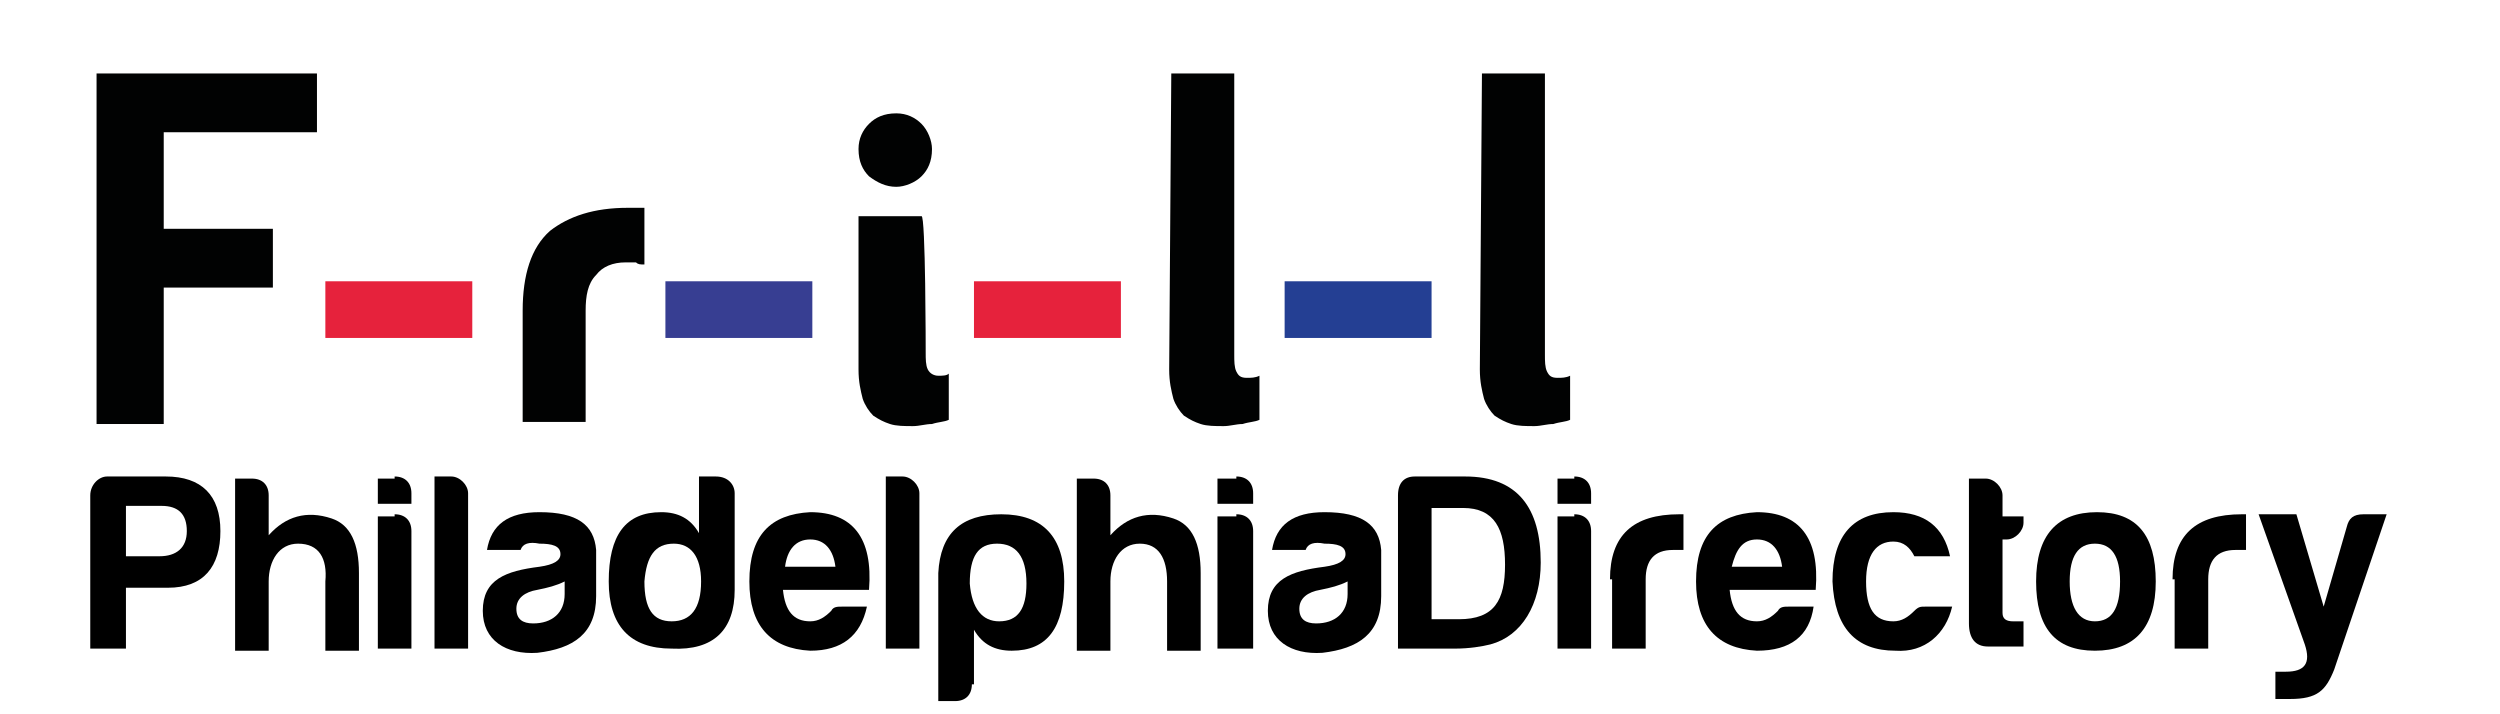 <?xml version="1.0" encoding="utf-8"?>
<!-- Generator: Adobe Illustrator 24.1.2, SVG Export Plug-In . SVG Version: 6.00 Build 0)  -->
<svg version="1.1" id="Layer_1" xmlns="http://www.w3.org/2000/svg" xmlns:xlink="http://www.w3.org/1999/xlink" x="0px" y="0px"
	 viewBox="0 0 119.1 34" style="enable-background:new 0 0 119.1 34;" xml:space="preserve">
<style type="text/css">
	.st0{display:none;}
	.st1{display:inline;fill:#0074FF;}
	.st2{display:inline;}
	.st3{fill:#FFFFFF;}
	.st4{fill:#010202;}
	.st5{fill:#E6223C;}
	.st6{fill:#373E92;}
	.st7{fill:#243F93;}
</style>
<g id="Layer_2_1_" class="st0">
	<polygon class="st1" points="65.1,18.2 59.6,15.3 54.1,18.3 55.1,12.1 50.6,7.8 56.8,6.9 59.5,1.3 62.3,6.8 68.5,7.7 64,12.1 	"/>
</g>
<g id="Layer_3" class="st0">
	<g class="st2">
		<path class="st3" d="M59.6,8.6v5.1h-1.1l-2.1-3.2v3.2h-0.5V8.6h0.9l2.3,3.5V8.6H59.6z"/>
		<path class="st3" d="M64,8.6l-1.2,3.2v1.9h-1.5v-1.9L60,8.6h1.5l1,2.5l0.9-2.5H64z"/>
	</g>
</g>
<g id="Layer_5">
</g>
<g id="Livello_2">
	<g id="XMLID_3_">
	</g>
	<g id="XMLID_50_">
	</g>
	<g id="XMLID_51_">
	</g>
	<g id="XMLID_52_">
	</g>
	<g id="XMLID_53_">
	</g>
	<g id="XMLID_54_">
	</g>
</g>
<g id="Frill">
	<g id="XMLID_5_">
		<path id="XMLID_81_" class="st4" d="M7.8,13.6v6.6H4.6V3.5h10.5v2.8H7.8v4.6H13v2.8H7.8z"/>
		<path id="XMLID_83_" class="st5" d="M15.5,16.1v-2.7h7v2.7H15.5z"/>
		<path id="XMLID_85_" class="st4" d="M29.9,9.9c0.2,0,0.3,0,0.4,0c0.2,0,0.3,0,0.4,0v2.7c-0.2,0-0.3,0-0.4-0.1c-0.2,0-0.3,0-0.5,0
			c-0.6,0-1.1,0.2-1.4,0.6c-0.4,0.4-0.5,1-0.5,1.7v5.3h-3v-5.3c0-1.7,0.4-3,1.3-3.8C27.1,10.3,28.3,9.9,29.9,9.9z"/>
		<path id="XMLID_87_" class="st6" d="M31.7,16.1v-2.7h7v2.7H31.7z"/>
		<path id="XMLID_89_" class="st4" d="M42.7,8.9c-0.5,0-0.9-0.2-1.3-0.5c-0.3-0.3-0.5-0.7-0.5-1.3c0-0.5,0.2-0.9,0.5-1.2
			c0.3-0.3,0.7-0.5,1.3-0.5c0.5,0,0.9,0.2,1.2,0.5c0.3,0.3,0.5,0.8,0.5,1.2c0,0.6-0.2,1-0.5,1.3C43.6,8.7,43.1,8.9,42.7,8.9z
			 M44.1,16.8c0,0.3,0,0.6,0.1,0.8c0.1,0.2,0.3,0.3,0.5,0.3c0.2,0,0.4,0,0.5-0.1V20c-0.2,0.1-0.5,0.1-0.8,0.2
			c-0.3,0-0.6,0.1-0.9,0.1c-0.4,0-0.8,0-1.1-0.1c-0.3-0.1-0.5-0.2-0.8-0.4c-0.2-0.2-0.4-0.5-0.5-0.8c-0.1-0.4-0.2-0.8-0.2-1.4v-7.3
			h3C44.1,10.2,44.1,16.8,44.1,16.8z"/>
		<path id="XMLID_92_" class="st5" d="M46.4,16.1v-2.7h7v2.7H46.4z"/>
		<path id="XMLID_94_" class="st4" d="M55.8,3.5h3v13.4c0,0.3,0,0.6,0.1,0.8c0.1,0.2,0.2,0.3,0.5,0.3c0.2,0,0.4,0,0.6-0.1V20
			c-0.2,0.1-0.5,0.1-0.8,0.2c-0.3,0-0.6,0.1-0.9,0.1c-0.4,0-0.8,0-1.1-0.1c-0.3-0.1-0.5-0.2-0.8-0.4c-0.2-0.2-0.4-0.5-0.5-0.8
			c-0.1-0.4-0.2-0.8-0.2-1.4L55.8,3.5L55.8,3.5z"/>
		<path id="XMLID_96_" class="st7" d="M61.2,16.1v-2.7h7v2.7H61.2z"/>
		<path id="XMLID_98_" class="st4" d="M70.6,3.5h3v13.4c0,0.3,0,0.6,0.1,0.8c0.1,0.2,0.2,0.3,0.5,0.3c0.2,0,0.4,0,0.6-0.1V20
			c-0.2,0.1-0.5,0.1-0.8,0.2c-0.3,0-0.6,0.1-0.9,0.1c-0.4,0-0.8,0-1.1-0.1c-0.3-0.1-0.5-0.2-0.8-0.4c-0.2-0.2-0.4-0.5-0.5-0.8
			c-0.1-0.4-0.2-0.8-0.2-1.4L70.6,3.5L70.6,3.5z"/>
	</g>
	<g id="XMLID_6_">
	</g>
	<g id="XMLID_100_">
	</g>
	<g id="XMLID_101_">
	</g>
	<g id="XMLID_102_">
	</g>
	<g id="XMLID_103_">
	</g>
	<g id="XMLID_104_">
	</g>
</g>
<g>
	<path d="M8,28H6v2.9H4.3v-7.3c0-0.5,0.4-0.9,0.8-0.9h2.8c1.7,0,2.6,0.9,2.6,2.6C10.5,27,9.7,28,8,28z M7.6,26.5
		c0.8,0,1.3-0.4,1.3-1.2c0-0.8-0.4-1.2-1.2-1.2H6v2.4H7.6z"/>
	<path d="M14.2,25.9c-0.9,0-1.4,0.8-1.4,1.8v3.3h-1.6v-8.2h0.8c0.5,0,0.8,0.3,0.8,0.8v1.9c0.8-0.9,1.8-1.2,3-0.8
		c0.9,0.3,1.3,1.2,1.3,2.6v3.7h-1.6v-3.3C15.6,26.6,15.2,25.9,14.2,25.9z"/>
	<path d="M18.8,22.7c0.5,0,0.8,0.3,0.8,0.8V24H18v-1.2H18.8z M18.8,24.5c0.5,0,0.8,0.3,0.8,0.8v5.6H18v-6.3H18.8z"/>
	<path d="M22.3,23.5v7.4h-1.6v-8.2h0.8C21.9,22.7,22.3,23.1,22.3,23.5z"/>
	<path d="M24.8,26.2h-1.6c0.2-1.2,1-1.8,2.5-1.8c1.8,0,2.6,0.6,2.7,1.8v2.2c0,1.8-1.1,2.5-2.8,2.7c-1.5,0.1-2.6-0.6-2.6-2
		c0-1.5,1.1-1.9,2.7-2.1c0.7-0.1,1-0.3,1-0.6c0-0.4-0.4-0.5-1-0.5C25.2,25.8,24.9,25.9,24.8,26.2z M26.9,28.3v-0.6
		c-0.4,0.2-0.8,0.3-1.3,0.4c-0.6,0.1-1,0.4-1,0.9c0,0.5,0.3,0.7,0.8,0.7C26.3,29.7,26.9,29.2,26.9,28.3z"/>
	<path d="M35,23.5v4.6c0,1.9-1,2.9-3,2.8c-2,0-3-1.1-3-3.2c0-2.2,0.8-3.3,2.5-3.3c0.8,0,1.4,0.3,1.8,1v-2.7h0.8
		C34.7,22.7,35,23.1,35,23.5z M30.7,27.7c0,1.3,0.4,1.9,1.3,1.9s1.4-0.6,1.4-1.9c0-1.2-0.5-1.8-1.3-1.8
		C31.2,25.9,30.8,26.5,30.7,27.7z"/>
	<path d="M38.6,31c-1.9-0.1-2.9-1.2-2.9-3.3c0-2.2,1-3.2,2.9-3.3c2,0,3,1.2,2.8,3.7h-4.1c0.1,1,0.5,1.5,1.3,1.5c0.4,0,0.7-0.2,1-0.5
		c0.1-0.2,0.3-0.2,0.5-0.2h1.2C41,30.3,40.1,31,38.6,31z M37.4,27h2.4c-0.1-0.8-0.5-1.3-1.2-1.3S37.5,26.2,37.4,27z"/>
	<path d="M43.8,23.5v7.4h-1.6v-8.2H43C43.4,22.7,43.8,23.1,43.8,23.5z"/>
	<path d="M46.3,32.6c0,0.5-0.3,0.8-0.8,0.8h-0.8v-6.1c0.1-1.9,1.1-2.8,3-2.8c2,0,3,1.1,3,3.2c0,2.2-0.8,3.3-2.5,3.3
		c-0.8,0-1.4-0.3-1.8-1V32.6z M47.6,29.6c0.9,0,1.3-0.6,1.3-1.8c0-1.3-0.5-1.9-1.4-1.9c-0.9,0-1.3,0.6-1.3,1.9
		C46.3,29,46.8,29.6,47.6,29.6z"/>
	<path d="M54.3,25.9c-0.9,0-1.4,0.8-1.4,1.8v3.3h-1.6v-8.2h0.8c0.5,0,0.8,0.3,0.8,0.8v1.9c0.8-0.9,1.8-1.2,3-0.8
		c0.9,0.3,1.3,1.2,1.3,2.6v3.7h-1.6v-3.3C55.6,26.6,55.2,25.9,54.3,25.9z"/>
	<path d="M58.9,22.7c0.5,0,0.8,0.3,0.8,0.8V24H58v-1.2H58.9z M58.9,24.5c0.5,0,0.8,0.3,0.8,0.8v5.6H58v-6.3H58.9z"/>
	<path d="M62.2,26.2h-1.6c0.2-1.2,1-1.8,2.5-1.8c1.8,0,2.6,0.6,2.7,1.8v2.2c0,1.8-1.1,2.5-2.8,2.7c-1.5,0.1-2.6-0.6-2.6-2
		c0-1.5,1.1-1.9,2.7-2.1c0.7-0.1,1-0.3,1-0.6c0-0.4-0.4-0.5-1-0.5C62.6,25.8,62.3,25.9,62.2,26.2z M64.2,28.3v-0.6
		c-0.4,0.2-0.8,0.3-1.3,0.4c-0.6,0.1-1,0.4-1,0.9c0,0.5,0.3,0.7,0.8,0.7C63.6,29.7,64.2,29.2,64.2,28.3z"/>
	<path d="M73.4,26.8c0,2-0.9,3.5-2.4,3.9c-0.4,0.1-1,0.2-1.7,0.2h-2.7v-7.3c0-0.6,0.3-0.9,0.8-0.9h2.4
		C72.3,22.7,73.4,24.2,73.4,26.8z M69.7,24.2h-1.5v5.3h1.3c1.7,0,2.2-0.9,2.2-2.6C71.7,25.2,71.2,24.2,69.7,24.2z"/>
	<path d="M75,22.7c0.5,0,0.8,0.3,0.8,0.8V24h-1.6v-1.2H75z M75,24.5c0.5,0,0.8,0.3,0.8,0.8v5.6h-1.6v-6.3H75z"/>
	<path d="M76.7,27.6c0-2.1,1.1-3.1,3.3-3.1h0.2v1.7h-0.5c-0.9,0-1.3,0.5-1.3,1.4v3.3h-1.6V27.6z"/>
	<path d="M83.7,31c-1.9-0.1-2.9-1.2-2.9-3.3c0-2.2,1-3.2,2.9-3.3c2,0,3,1.2,2.8,3.7h-4.1c0.1,1,0.5,1.5,1.3,1.5c0.4,0,0.7-0.2,1-0.5
		c0.1-0.2,0.3-0.2,0.5-0.2h1.2C86.2,30.3,85.3,31,83.7,31z M82.5,27h2.4c-0.1-0.8-0.5-1.3-1.2-1.3S82.7,26.2,82.5,27z"/>
	<path d="M90.3,31c-1.9,0-2.9-1.1-3-3.3c0-2.2,1-3.3,2.9-3.3c1.5,0,2.4,0.7,2.7,2.1h-1.7c-0.2-0.4-0.5-0.7-1-0.7
		c-0.8,0-1.3,0.6-1.3,1.9c0,1.3,0.4,1.9,1.3,1.9c0.4,0,0.7-0.2,1-0.5c0.2-0.2,0.3-0.2,0.5-0.2H93C92.7,30.2,91.7,31.1,90.3,31z"/>
	<path d="M95.6,25.7h-0.2v3.5c0,0.3,0.2,0.4,0.5,0.4h0.5v1.2c-0.5,0-1.1,0-1.7,0s-0.9-0.4-0.9-1.1v-6.9h0.8c0.4,0,0.8,0.4,0.8,0.8v1
		h1v0.3C96.4,25.3,96,25.7,95.6,25.7z"/>
	<path d="M102.7,27.7c0,2.2-1,3.3-2.9,3.3S97,29.9,97,27.7c0-2.2,1-3.3,2.9-3.3S102.7,25.5,102.7,27.7z M98.6,27.7
		c0,1.2,0.4,1.9,1.2,1.9s1.2-0.6,1.2-1.9c0-1.2-0.4-1.8-1.2-1.8C99,25.9,98.6,26.5,98.6,27.7z"/>
	<path d="M103.5,27.6c0-2.1,1.1-3.1,3.3-3.1h0.2v1.7h-0.5c-0.9,0-1.3,0.5-1.3,1.4v3.3h-1.6V27.6z"/>
	<path d="M108.9,32c0.9,0,1.2-0.4,0.9-1.3l-2.2-6.2h1.8l1.3,4.4l1.1-3.8c0.1-0.4,0.3-0.6,0.8-0.6h1.1l-2.5,7.4
		c-0.4,1-0.8,1.4-2.1,1.4c-0.4,0-0.6,0-0.7,0V32H108.9z"/>
</g>
</svg>
